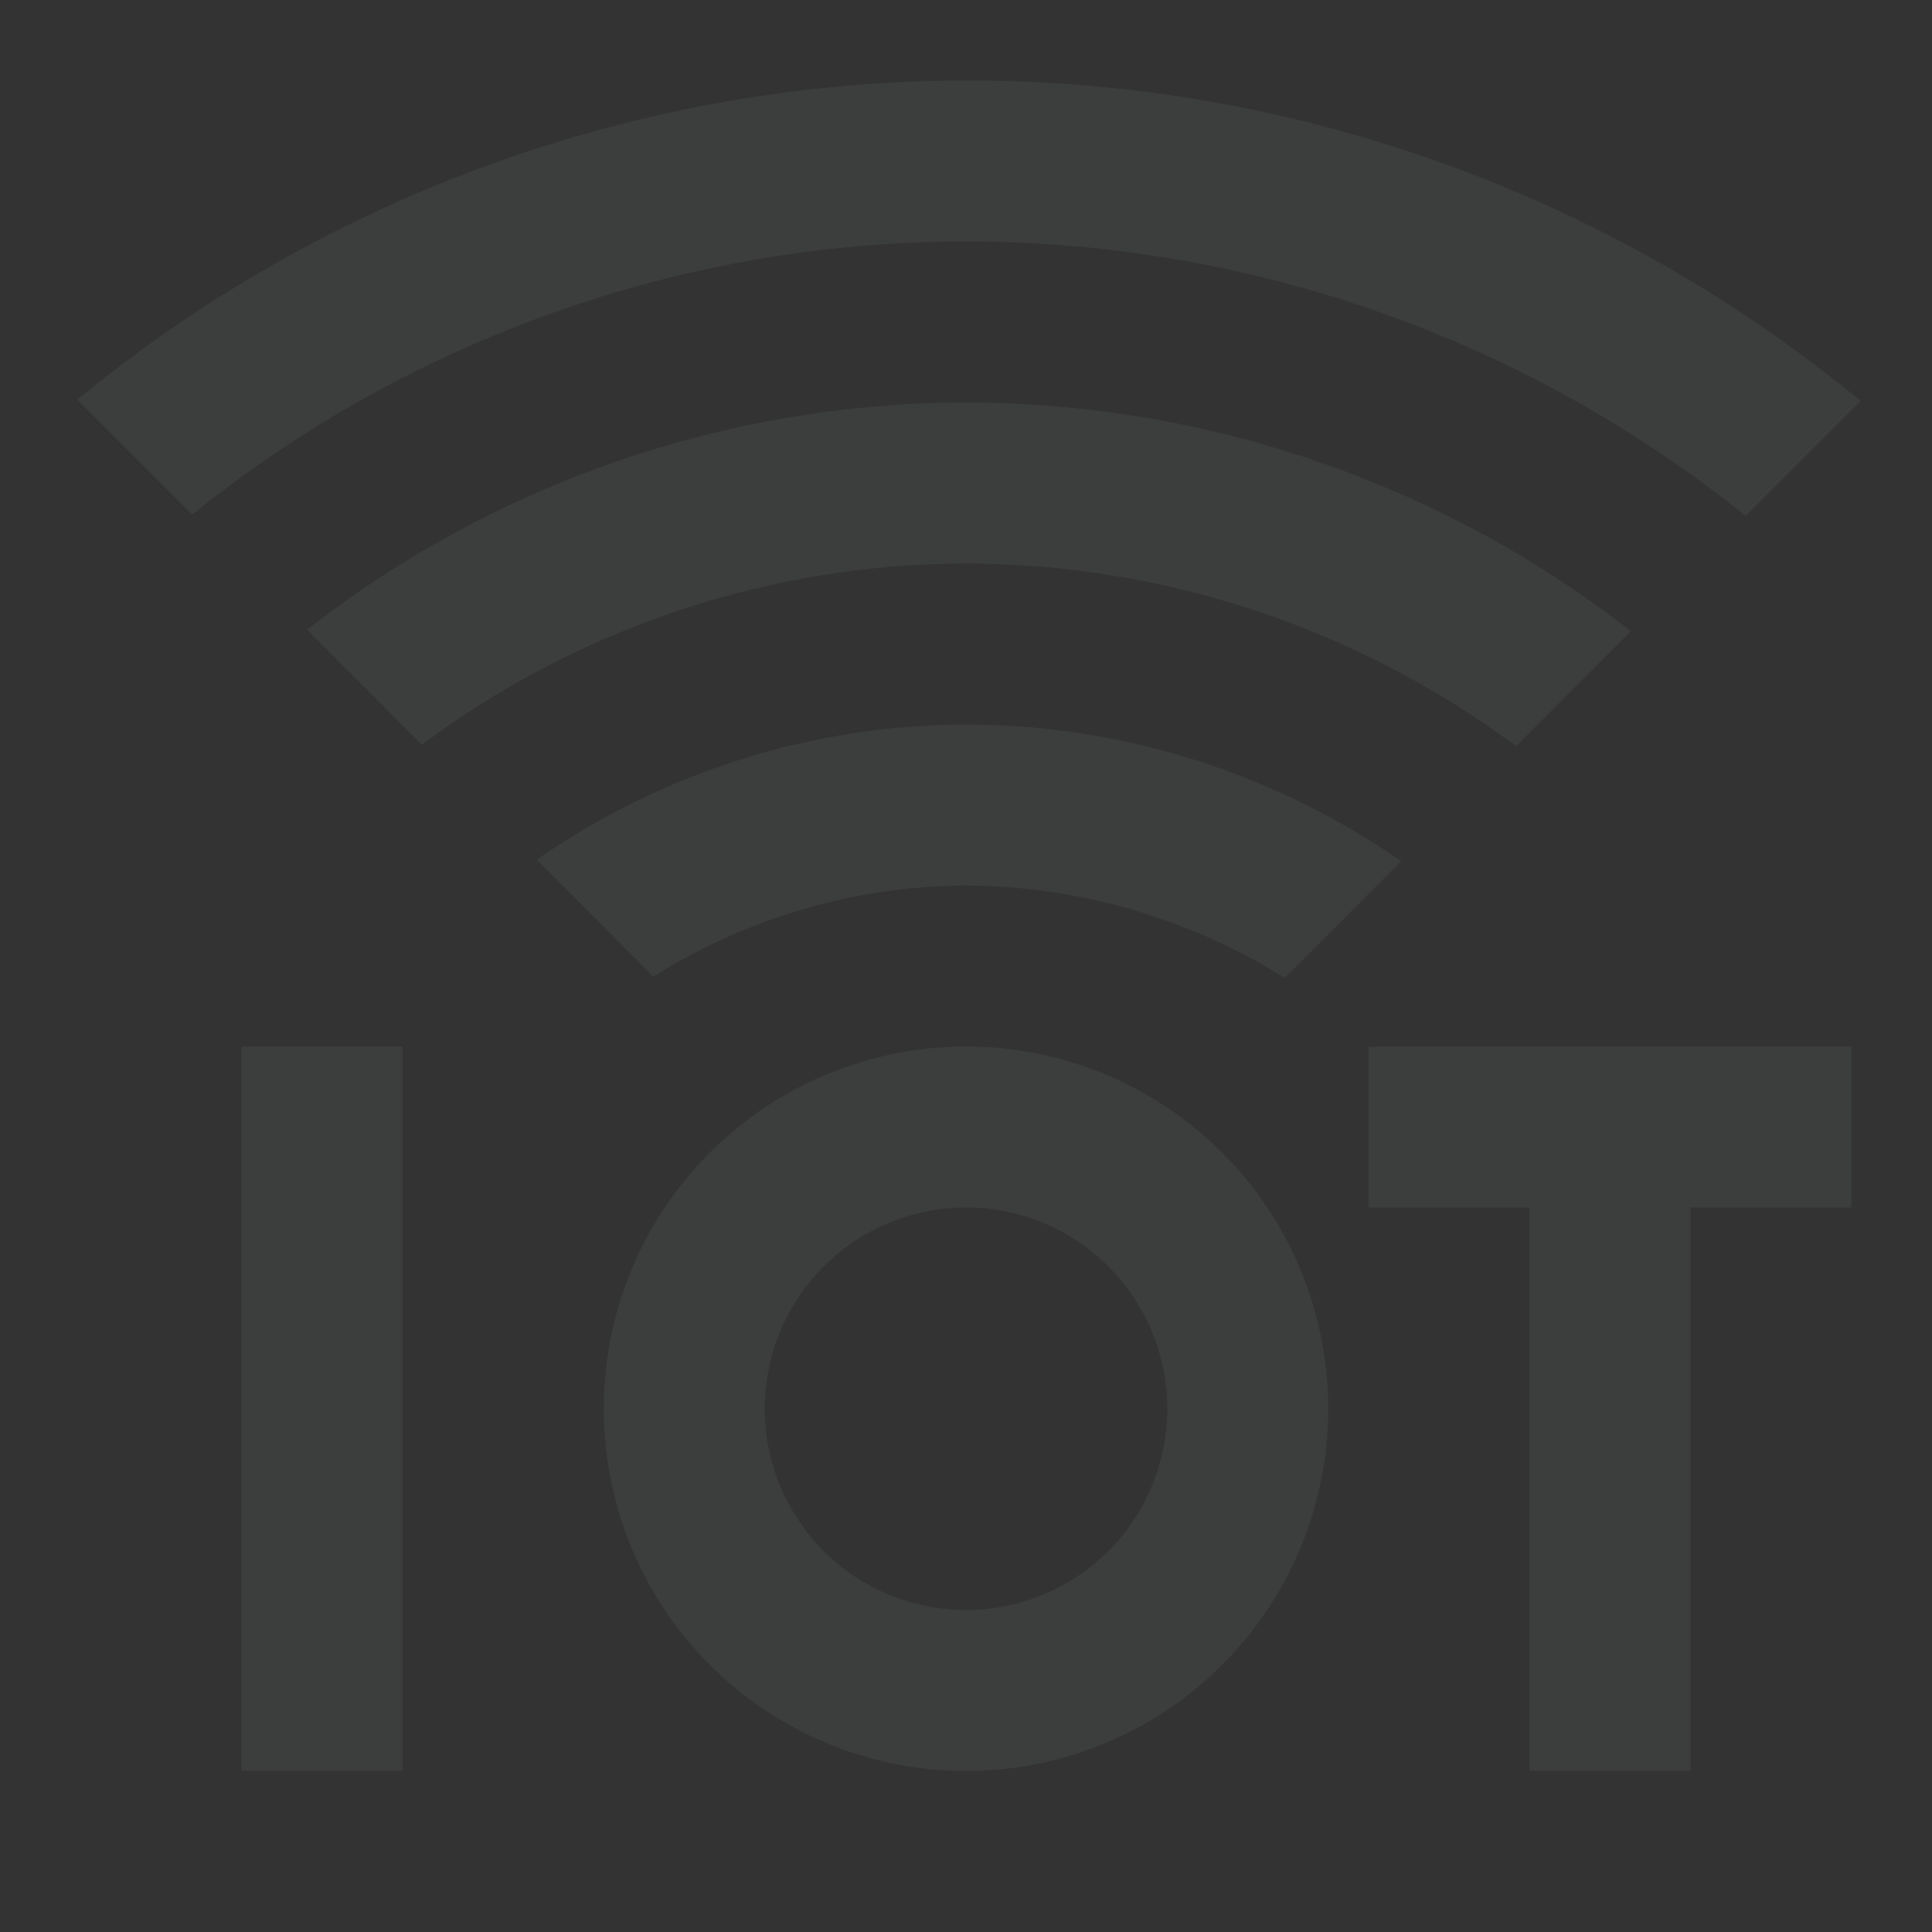 <svg width="151" height="151" viewBox="0 0 151 151" fill="none" xmlns="http://www.w3.org/2000/svg">
<rect x="0" y="0" width="151" height="151" fill="#333333" stroke="none"/>
<g opacity="0.05">
<path d="M31.458 81.792V138.417H18.875V81.792H31.458ZM144.708 81.792V94.375H132.125V138.417H119.542V94.375H106.958V81.792H144.708ZM75.5 69.208C84.315 69.256 92.943 71.76 100.415 76.438L109.519 67.314C99.531 60.373 87.663 56.644 75.5 56.625C63.5 56.647 51.793 60.335 41.947 67.195L51.063 76.337C58.383 71.725 66.848 69.255 75.5 69.208Z" fill="#F0F8FC"/>
<path d="M75.5 44.042C90.992 44.076 106.063 49.083 118.497 58.324L127.475 49.327C112.614 37.766 94.328 31.48 75.5 31.458C56.834 31.48 38.71 37.729 23.996 49.213L32.968 58.21C45.255 49.041 60.168 44.072 75.5 44.042Z" fill="#F0F8FC"/>
<path d="M75.5 18.875C97.666 18.878 119.167 26.447 136.447 40.33L145.426 31.339C125.807 15.165 101.178 6.311 75.752 6.292C50.326 6.272 25.683 15.088 6.04 31.232L15.018 40.223C32.153 26.416 53.495 18.883 75.5 18.875ZM75.5 81.792C69.9 81.792 64.426 83.452 59.77 86.563C55.114 89.674 51.486 94.096 49.343 99.269C47.2 104.443 46.639 110.136 47.732 115.628C48.824 121.12 51.52 126.165 55.48 130.124C59.44 134.084 64.484 136.78 69.977 137.873C75.469 138.965 81.161 138.404 86.335 136.262C91.508 134.119 95.93 130.49 99.041 125.834C102.152 121.178 103.813 115.704 103.813 110.104C103.813 102.595 100.83 95.394 95.52 90.084C90.21 84.775 83.009 81.792 75.5 81.792ZM75.5 125.833C72.389 125.833 69.348 124.911 66.761 123.183C64.175 121.454 62.159 118.998 60.968 116.123C59.778 113.249 59.466 110.087 60.073 107.036C60.68 103.984 62.178 101.182 64.378 98.982C66.578 96.782 69.38 95.284 72.431 94.677C75.483 94.07 78.645 94.382 81.519 95.572C84.394 96.763 86.85 98.779 88.578 101.366C90.307 103.952 91.229 106.993 91.229 110.104C91.229 114.276 89.572 118.277 86.622 121.226C83.672 124.176 79.672 125.833 75.5 125.833Z" fill="#F0F8FC"/>
</g>
</svg>

